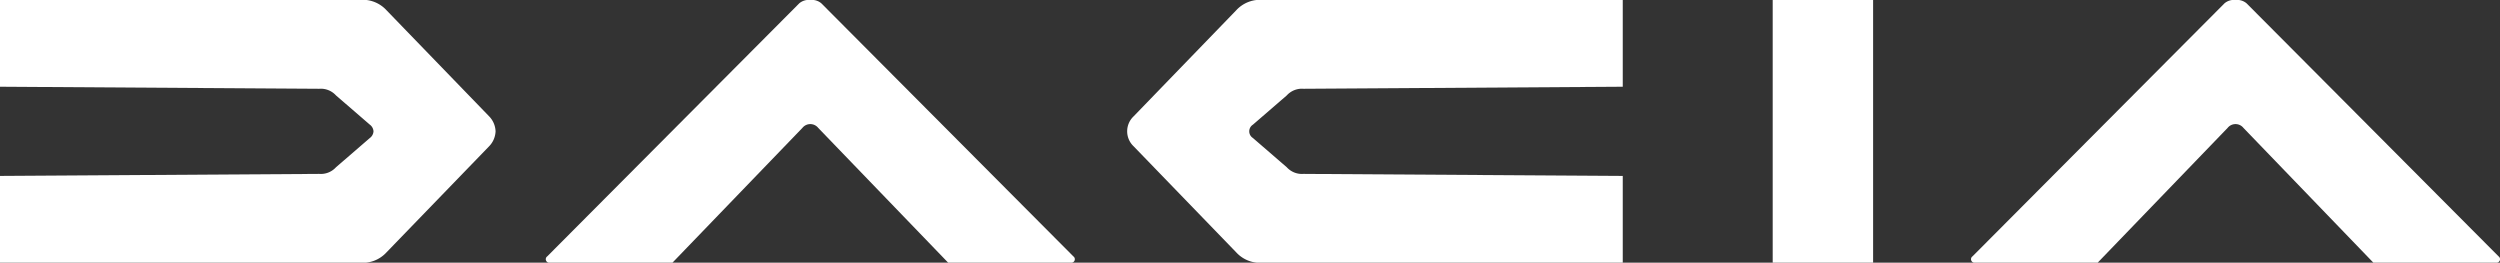 <svg xmlns="http://www.w3.org/2000/svg" width="142.517" height="14.975" viewBox="0 0 142.517 14.975">
  <rect x="0" y="0" width="142.517" height="14.975" fill="#333333" stroke="none"/>
  <g id="layer1" transform="translate(149.474 -1163.225)">
    <path id="path4168" d="M-149.474,1163.225v4.944l18.2.117a1.165,1.165,0,0,1,.951.376l1.935,1.672a.508.508,0,0,1,.206.378.508.508,0,0,1-.206.378l-1.935,1.672a1.165,1.165,0,0,1-.951.376l-18.2.116v4.944H-129a1.843,1.843,0,0,0,1.561-.589l5.851-6.048a1.292,1.292,0,0,0,.365-.851,1.291,1.291,0,0,0-.365-.851l-5.851-6.048a1.843,1.843,0,0,0-1.561-.588Z" transform="translate(0 0)" fill="#fff" fill-rule="evenodd"/>
    <path id="path133" d="M275.008,1163.225a.827.827,0,0,0-.631.191l-14.364,14.423a.2.2,0,0,0,.152.36h6.985l7.408-7.684a.577.577,0,0,1,.9,0l7.408,7.684h6.985a.2.2,0,0,0,.152-.36l-14.364-14.423a.827.827,0,0,0-.631-.191Z" transform="translate(-378.289 0)" fill="#fff"/>
    <path id="path4168-2" d="M724.16,1163.225v4.944l-18.2.117a1.165,1.165,0,0,0-.951.376l-1.935,1.672a.449.449,0,0,0,0,.756l1.935,1.672a1.165,1.165,0,0,0,.951.376l18.2.116v4.944H703.684a1.843,1.843,0,0,1-1.561-.589l-5.851-6.048a1.175,1.175,0,0,1,0-1.7l5.851-6.048a1.843,1.843,0,0,1,1.561-.588Z" transform="translate(-781.126 0)" fill="#fff" fill-rule="evenodd"/>
    <rect id="rect166" width="5.724" height="14.974" transform="translate(-48.418 1163.225)" fill="#fff"/>
    <path id="path133-9" d="M1343.923,1163.225a.827.827,0,0,0-.631.191l-14.364,14.423a.2.2,0,0,0,.152.36h6.984l7.408-7.684a.577.577,0,0,1,.9,0l7.408,7.684h6.985a.2.2,0,0,0,.152-.36l-14.364-14.423A.827.827,0,0,0,1343.923,1163.225Z" transform="translate(-1365.956)" fill="#fff"/>
  </g>
</svg>

